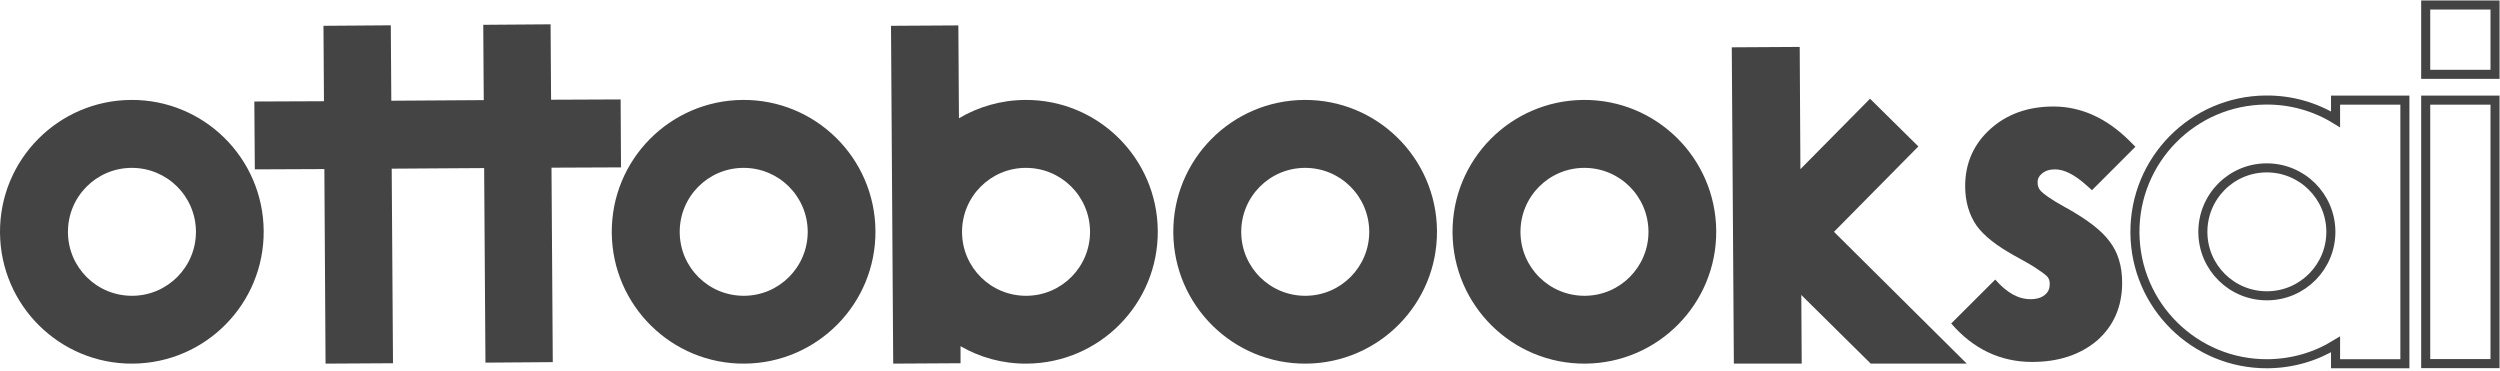 <svg width="276" height="41" viewBox="0 0 276 41" fill="none" xmlns="http://www.w3.org/2000/svg">
<g clip-path="url(#clip0_16544_10769)">
<path d="M82.001 11.032C73.962 11.087 67.484 17.642 67.539 25.682C67.594 33.722 74.149 40.2 82.188 40.145C90.228 40.09 96.706 33.535 96.65 25.495C96.596 17.455 90.041 10.977 82.001 11.032ZM82.144 32.655C78.24 32.677 75.062 29.542 75.04 25.638C75.018 21.733 78.152 18.555 82.056 18.533C85.961 18.511 89.139 21.645 89.172 25.55C89.194 29.454 86.049 32.633 82.155 32.655H82.144Z" fill="#444444"/>
<path d="M143.994 11.032C135.954 11.087 129.477 17.642 129.532 25.682C129.587 33.722 136.141 40.2 144.181 40.145C152.22 40.09 158.698 33.535 158.643 25.495C158.588 17.455 152.033 10.977 143.994 11.032ZM144.137 32.655C140.232 32.677 137.054 29.542 137.032 25.638C137.01 21.733 140.144 18.555 144.049 18.533C147.953 18.511 151.131 21.645 151.164 25.55C151.186 29.454 148.041 32.633 144.148 32.655H144.137Z" fill="#444444"/>
<path d="M174.822 11.032C166.782 11.087 160.305 17.642 160.36 25.682C160.415 33.722 166.969 40.2 175.009 40.145C183.048 40.09 189.526 33.535 189.471 25.495C189.416 17.455 182.861 10.977 174.822 11.032ZM174.965 32.655C171.061 32.677 167.882 29.542 167.86 25.638C167.838 21.733 170.973 18.555 174.877 18.533C178.781 18.511 181.959 21.645 181.992 25.55C182.014 29.454 178.869 32.633 174.976 32.655H174.965Z" fill="#444444"/>
<path d="M14.462 11.032C6.423 11.087 -0.055 17.642 0 25.682C0.055 33.722 6.61 40.2 14.649 40.145C22.689 40.09 29.166 33.535 29.111 25.495C29.056 17.455 22.502 10.977 14.462 11.032ZM14.605 32.655C10.701 32.677 7.523 29.542 7.501 25.638C7.479 21.733 10.613 18.555 14.517 18.533C18.422 18.511 21.6 21.645 21.633 25.55C21.655 29.454 18.51 32.633 14.616 32.655H14.605Z" fill="#444444"/>
<path d="M68.517 10.977L60.84 11.009L60.785 2.684L53.351 2.739L53.406 11.053L43.2 11.12L43.145 2.794L35.711 2.849L35.766 11.175L28.078 11.207L28.133 18.698L35.81 18.665L35.941 40.145L43.387 40.101L43.244 18.621L53.45 18.555L53.593 40.035L61.027 39.98L60.885 18.511L68.561 18.478L68.517 10.977Z" fill="#444444"/>
<path d="M113.17 11.032C110.498 11.054 108.012 11.791 105.868 13.055L105.802 2.805L98.367 2.849L98.609 40.145L106.044 40.101V38.22C108.188 39.463 110.696 40.167 113.357 40.145C121.397 40.09 127.874 33.535 127.819 25.495C127.764 17.455 121.21 10.977 113.17 11.032ZM113.313 32.655C109.409 32.677 106.231 29.542 106.209 25.638C106.187 21.733 109.321 18.555 113.225 18.533C117.129 18.511 120.308 21.645 120.341 25.55C120.363 29.454 117.217 32.633 113.324 32.655H113.313Z" fill="#444444"/>
<path d="M198.908 40.144L198.864 32.566L206.529 40.144H217.131L202.471 25.593L211.786 16.167L206.452 10.899L198.765 18.675L198.688 5.18L191.188 5.224L191.418 40.144H198.908Z" fill="#444444"/>
<path d="M228.116 22.954C226.247 21.921 225.587 21.371 225.345 21.129C225.07 20.854 224.949 20.546 224.949 20.139C224.949 19.732 225.092 19.446 225.422 19.171C225.796 18.852 226.269 18.698 226.885 18.698C227.886 18.698 229.051 19.292 230.349 20.458L230.954 20.997L235.749 16.201L235.133 15.585C232.593 13.045 229.755 11.758 226.698 11.758C223.926 11.758 221.584 12.583 219.758 14.222C217.9 15.882 216.954 18.016 216.954 20.546C216.954 22.239 217.383 23.713 218.229 24.934C219.043 26.045 220.407 27.123 222.409 28.234C223.409 28.773 224.201 29.224 224.784 29.609C225.466 30.059 225.774 30.302 225.917 30.433C226.181 30.664 226.291 30.95 226.291 31.357C226.291 31.863 226.137 32.226 225.785 32.523C225.4 32.864 224.861 33.029 224.157 33.029C222.816 33.029 221.54 32.314 220.275 30.862L215.414 35.713C217.845 38.529 220.847 39.958 224.355 39.958C227.237 39.958 229.634 39.177 231.493 37.616C233.351 35.999 234.286 33.843 234.286 31.203C234.286 29.356 233.813 27.816 232.868 26.617C232.021 25.462 230.47 24.263 228.116 22.943V22.954Z" fill="#444444"/>
<path d="M257.845 11.054V13.177C255.613 11.802 252.973 11.021 250.158 11.043C242.118 11.098 235.641 17.654 235.696 25.694C235.751 33.734 242.305 40.212 250.345 40.157C253.094 40.135 255.657 39.365 257.845 38.023V40.157H265.5V11.054H257.845ZM250.301 32.656C246.396 32.678 243.218 29.543 243.196 25.639C243.174 21.734 246.309 18.555 250.213 18.534C254.117 18.512 257.295 21.646 257.328 25.551C257.35 29.455 254.205 32.634 250.312 32.656H250.301Z" stroke="#444444" stroke-miterlimit="10"/>
<path d="M275.451 11.053H267.797V40.144H275.451V11.053Z" stroke="#444444" stroke-miterlimit="10"/>
<path d="M275.451 0.551H267.797V8.206H275.451V0.551Z" stroke="#444444" stroke-miterlimit="10"/>
</g>
<defs>
<clipPath id="clip0_16544_10769">
<rect width="276" height="40.695" fill="white"/>
</clipPath>
</defs>
</svg>
